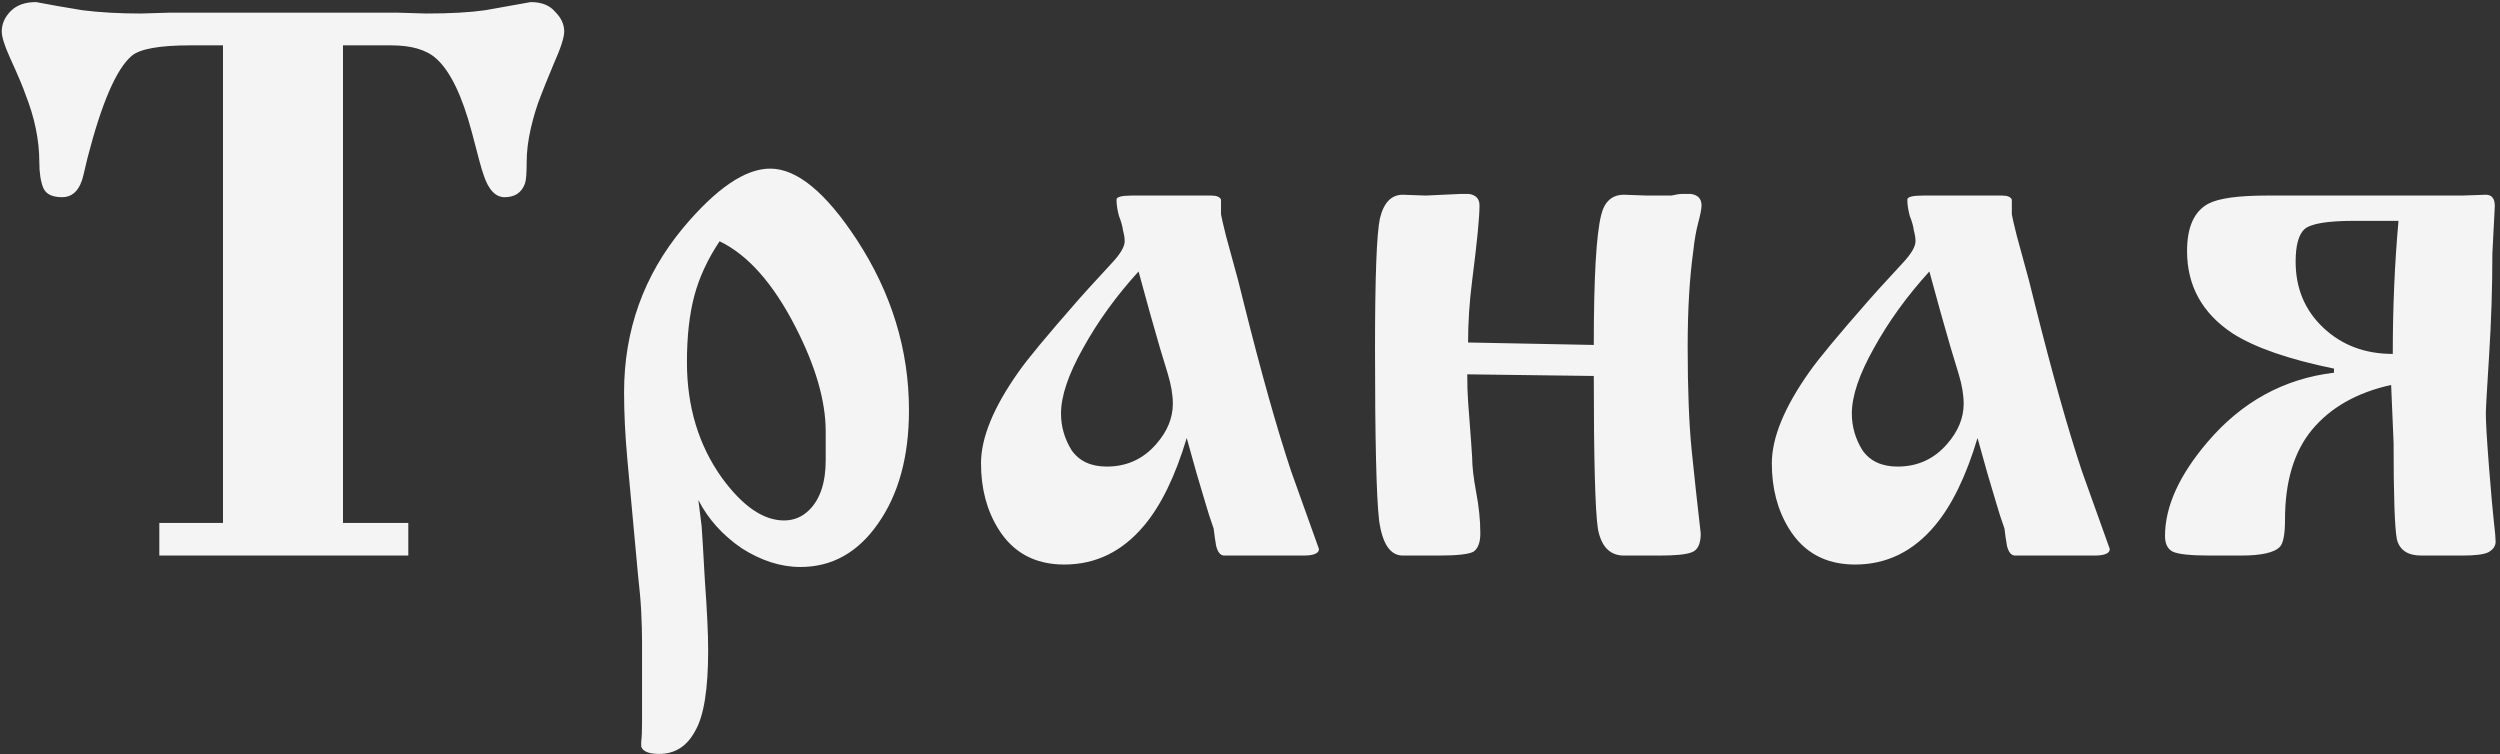 <?xml version="1.0" encoding="UTF-8"?> <svg xmlns="http://www.w3.org/2000/svg" width="441" height="133" viewBox="0 0 441 133" fill="none"><rect x="0" y="0" width="441" height="133" fill="#333333" stroke="none"/> <path d="M39.336 92.24V8H33.576C28.104 8 24.648 8.624 23.208 9.872C20.52 12.176 17.928 18.176 15.432 27.872C14.856 30.368 14.52 31.712 14.424 31.904C13.752 33.824 12.6 34.784 10.968 34.784C9.24 34.784 8.136 34.256 7.656 33.2C7.176 32.048 6.936 30.512 6.936 28.592C6.936 24.752 6.12 20.768 4.488 16.64C4.104 15.488 3.192 13.328 1.752 10.16C0.792 8.048 0.312 6.512 0.312 5.552C0.312 4.208 0.84 3.008 1.896 1.952C2.952 0.896 4.44 0.368 6.36 0.368C8.856 0.848 11.592 1.328 14.568 1.808C17.64 2.192 21.048 2.384 24.792 2.384L29.688 2.24H70.296L75.192 2.384C79.416 2.384 82.872 2.192 85.56 1.808C88.248 1.328 90.936 0.848 93.624 0.368C95.544 0.368 96.984 0.944 97.944 2.096C99 3.152 99.528 4.304 99.528 5.552C99.528 6.608 98.904 8.528 97.656 11.312C96.504 14.096 95.784 15.872 95.496 16.64C94.728 18.56 94.104 20.576 93.624 22.688C93.144 24.8 92.904 26.768 92.904 28.592C92.904 30.512 92.808 31.76 92.616 32.336C92.04 33.968 90.84 34.784 89.016 34.784C87.384 34.784 86.136 33.44 85.272 30.752C84.984 29.984 84.312 27.536 83.256 23.408C81.528 16.88 79.416 12.512 76.92 10.304C75.192 8.768 72.552 8 69 8H66.408H60.504V92.24H72.024V98H28.104V92.24H39.336ZM123.191 88.208L123.767 92.816C123.863 94.064 124.055 97.28 124.343 102.464C124.727 107.744 124.919 111.824 124.919 114.704C124.919 121.616 124.151 126.368 122.615 128.96C121.175 131.648 119.063 132.992 116.279 132.992C114.455 132.992 113.399 132.56 113.111 131.696V130.832C113.207 130.16 113.255 129.056 113.255 127.52C113.255 126.08 113.255 124.784 113.255 123.632V119.6V116V113.12C113.255 111.584 113.207 109.856 113.111 107.936C113.015 106.016 112.823 103.808 112.535 101.312C111.671 92 111.047 85.232 110.663 81.008C110.279 76.784 110.087 72.848 110.087 69.2C110.087 58.256 113.543 48.608 120.455 40.256C126.311 33.248 131.447 29.744 135.863 29.744C140.567 29.744 145.655 33.92 151.127 42.272C157.271 51.68 160.343 61.712 160.343 72.368C160.343 80.528 158.519 87.2 154.871 92.384C151.319 97.472 146.759 100.016 141.191 100.016C137.735 100.016 134.279 98.912 130.823 96.704C127.463 94.4 124.919 91.568 123.191 88.208ZM126.935 42.56C124.823 45.728 123.335 48.944 122.471 52.208C121.607 55.472 121.175 59.36 121.175 63.872C121.175 71.744 123.239 78.56 127.367 84.32C131.015 89.312 134.663 91.808 138.311 91.808C140.039 91.808 141.527 91.184 142.775 89.936C144.695 88.016 145.655 85.088 145.655 81.152V76.112C145.655 70.736 143.879 64.592 140.327 57.68C136.391 50 131.927 44.96 126.935 42.56ZM199.69 34.496H213.658C214.618 34.496 215.194 34.736 215.386 35.216C215.386 36.272 215.386 37.136 215.386 37.808C215.482 38.384 215.77 39.632 216.25 41.552L218.41 49.472L219.418 53.504C222.49 65.792 225.274 75.68 227.77 83.168C229.402 87.776 231.034 92.336 232.666 96.848C232.666 97.616 231.754 98 229.93 98H215.962C215.29 98 214.81 97.424 214.522 96.272C214.33 95.12 214.186 94.112 214.09 93.248C213.514 91.616 213.034 90.128 212.65 88.784L211.066 83.456L209.338 77.264C207.322 83.984 204.826 89.12 201.85 92.672C198.01 97.28 193.306 99.584 187.738 99.584C182.554 99.584 178.666 97.472 176.074 93.248C174.058 89.984 173.05 86.144 173.05 81.728C173.05 77.216 175.258 71.84 179.674 65.6C181.21 63.392 184.714 59.168 190.186 52.928C190.666 52.352 192.634 50.192 196.09 46.448C197.626 44.816 198.394 43.52 198.394 42.56C198.394 41.984 198.298 41.36 198.106 40.688C198.01 39.92 197.77 39.056 197.386 38.096C197.098 37.04 196.954 36.08 196.954 35.216C196.954 34.736 197.866 34.496 199.69 34.496ZM200.842 47.888C196.906 52.208 193.642 56.72 191.05 61.424C188.458 66.032 187.162 69.872 187.162 72.944C187.162 75.248 187.786 77.408 189.034 79.424C190.378 81.344 192.442 82.304 195.226 82.304C198.778 82.304 201.706 80.96 204.01 78.272C205.93 76.064 206.89 73.712 206.89 71.216C206.89 69.68 206.602 67.952 206.026 66.032C205.45 64.112 204.97 62.528 204.586 61.28L202.858 55.232L200.842 47.888ZM281.145 66.32L258.825 66.032C258.825 67.952 258.873 69.536 258.969 70.784C259.449 77.12 259.689 80.432 259.689 80.72C259.689 82.256 259.929 84.32 260.409 86.912C260.889 89.408 261.129 91.808 261.129 94.112C261.129 95.648 260.745 96.704 259.977 97.28C259.209 97.76 257.145 98 253.785 98H247.449C245.241 98 243.849 95.936 243.273 91.808C242.793 87.68 242.553 77.6 242.553 61.568C242.553 48.896 242.841 41.216 243.417 38.528C244.089 35.744 245.433 34.352 247.449 34.352L251.481 34.496L257.673 34.208H259.113C260.361 34.4 260.985 35.072 260.985 36.224C260.985 38.336 260.553 42.752 259.689 49.472C259.209 53.216 258.969 56.864 258.969 60.416L281.145 60.848C281.145 49.04 281.577 41.408 282.441 37.952C283.017 35.552 284.361 34.352 286.473 34.352L290.505 34.496H292.809C293.481 34.496 294.153 34.496 294.825 34.496C295.689 34.304 296.313 34.208 296.697 34.208H298.281C299.529 34.4 300.153 35.072 300.153 36.224C300.153 36.8 299.961 37.808 299.577 39.248C299.193 40.688 298.905 42.32 298.713 44.144C298.041 48.944 297.705 54.608 297.705 61.136C297.705 68.72 297.945 74.864 298.425 79.568C298.905 84.272 299.433 89.12 300.009 94.112C300.009 95.936 299.481 97.04 298.425 97.424C297.465 97.808 295.593 98 292.809 98H286.473C283.977 98 282.441 96.416 281.865 93.248C281.385 89.984 281.145 81.008 281.145 66.32ZM339.19 34.496H353.158C354.118 34.496 354.694 34.736 354.886 35.216C354.886 36.272 354.886 37.136 354.886 37.808C354.982 38.384 355.27 39.632 355.75 41.552L357.91 49.472L358.918 53.504C361.99 65.792 364.774 75.68 367.27 83.168C368.902 87.776 370.534 92.336 372.166 96.848C372.166 97.616 371.254 98 369.43 98H355.462C354.79 98 354.31 97.424 354.022 96.272C353.83 95.12 353.686 94.112 353.59 93.248C353.014 91.616 352.534 90.128 352.15 88.784L350.566 83.456L348.838 77.264C346.822 83.984 344.326 89.12 341.35 92.672C337.51 97.28 332.806 99.584 327.238 99.584C322.054 99.584 318.166 97.472 315.574 93.248C313.558 89.984 312.55 86.144 312.55 81.728C312.55 77.216 314.758 71.84 319.174 65.6C320.71 63.392 324.214 59.168 329.686 52.928C330.166 52.352 332.134 50.192 335.59 46.448C337.126 44.816 337.894 43.52 337.894 42.56C337.894 41.984 337.798 41.36 337.606 40.688C337.51 39.92 337.27 39.056 336.886 38.096C336.598 37.04 336.454 36.08 336.454 35.216C336.454 34.736 337.366 34.496 339.19 34.496ZM340.342 47.888C336.406 52.208 333.142 56.72 330.55 61.424C327.958 66.032 326.662 69.872 326.662 72.944C326.662 75.248 327.286 77.408 328.534 79.424C329.878 81.344 331.942 82.304 334.726 82.304C338.278 82.304 341.206 80.96 343.51 78.272C345.43 76.064 346.39 73.712 346.39 71.216C346.39 69.68 346.102 67.952 345.526 66.032C344.95 64.112 344.47 62.528 344.086 61.28L342.358 55.232L340.342 47.888ZM399.909 34.496H434.325L438.501 34.352C439.557 34.352 440.085 35.024 440.085 36.368L439.653 44.72C439.653 50.672 439.461 56.672 439.077 62.72C438.693 68.768 438.501 72.176 438.501 72.944C438.501 74.48 438.693 77.696 439.077 82.592C439.461 87.392 439.749 90.608 439.941 92.24C440.133 93.872 440.229 94.976 440.229 95.552C440.229 96.32 439.797 96.944 438.933 97.424C438.165 97.808 436.629 98 434.325 98H427.125C424.725 98 423.285 97.04 422.805 95.12C422.421 93.104 422.229 87.44 422.229 78.128L421.797 67.904C415.749 69.248 411.093 71.888 407.829 75.824C404.661 79.664 403.077 84.944 403.077 91.664C403.077 94.16 402.789 95.744 402.213 96.416C401.253 97.472 398.949 98 395.301 98H389.829C386.373 98 384.165 97.76 383.205 97.28C382.341 96.8 381.909 95.888 381.909 94.544C381.909 89.36 384.405 83.84 389.397 77.984C395.445 70.88 402.885 66.8 411.717 65.744V65.024C403.749 63.392 397.797 61.328 393.861 58.832C388.485 55.28 385.797 50.432 385.797 44.288C385.797 40.064 387.045 37.28 389.541 35.936C391.365 34.976 394.821 34.496 399.909 34.496ZM415.173 38.96C410.565 38.96 407.685 39.44 406.533 40.4C405.477 41.36 404.949 43.28 404.949 46.16C404.949 50.864 406.581 54.752 409.845 57.824C413.109 60.896 417.189 62.432 422.085 62.432C422.085 54.272 422.421 46.448 423.093 38.96H415.173Z" fill="#F4F4F4"></path> </svg> 